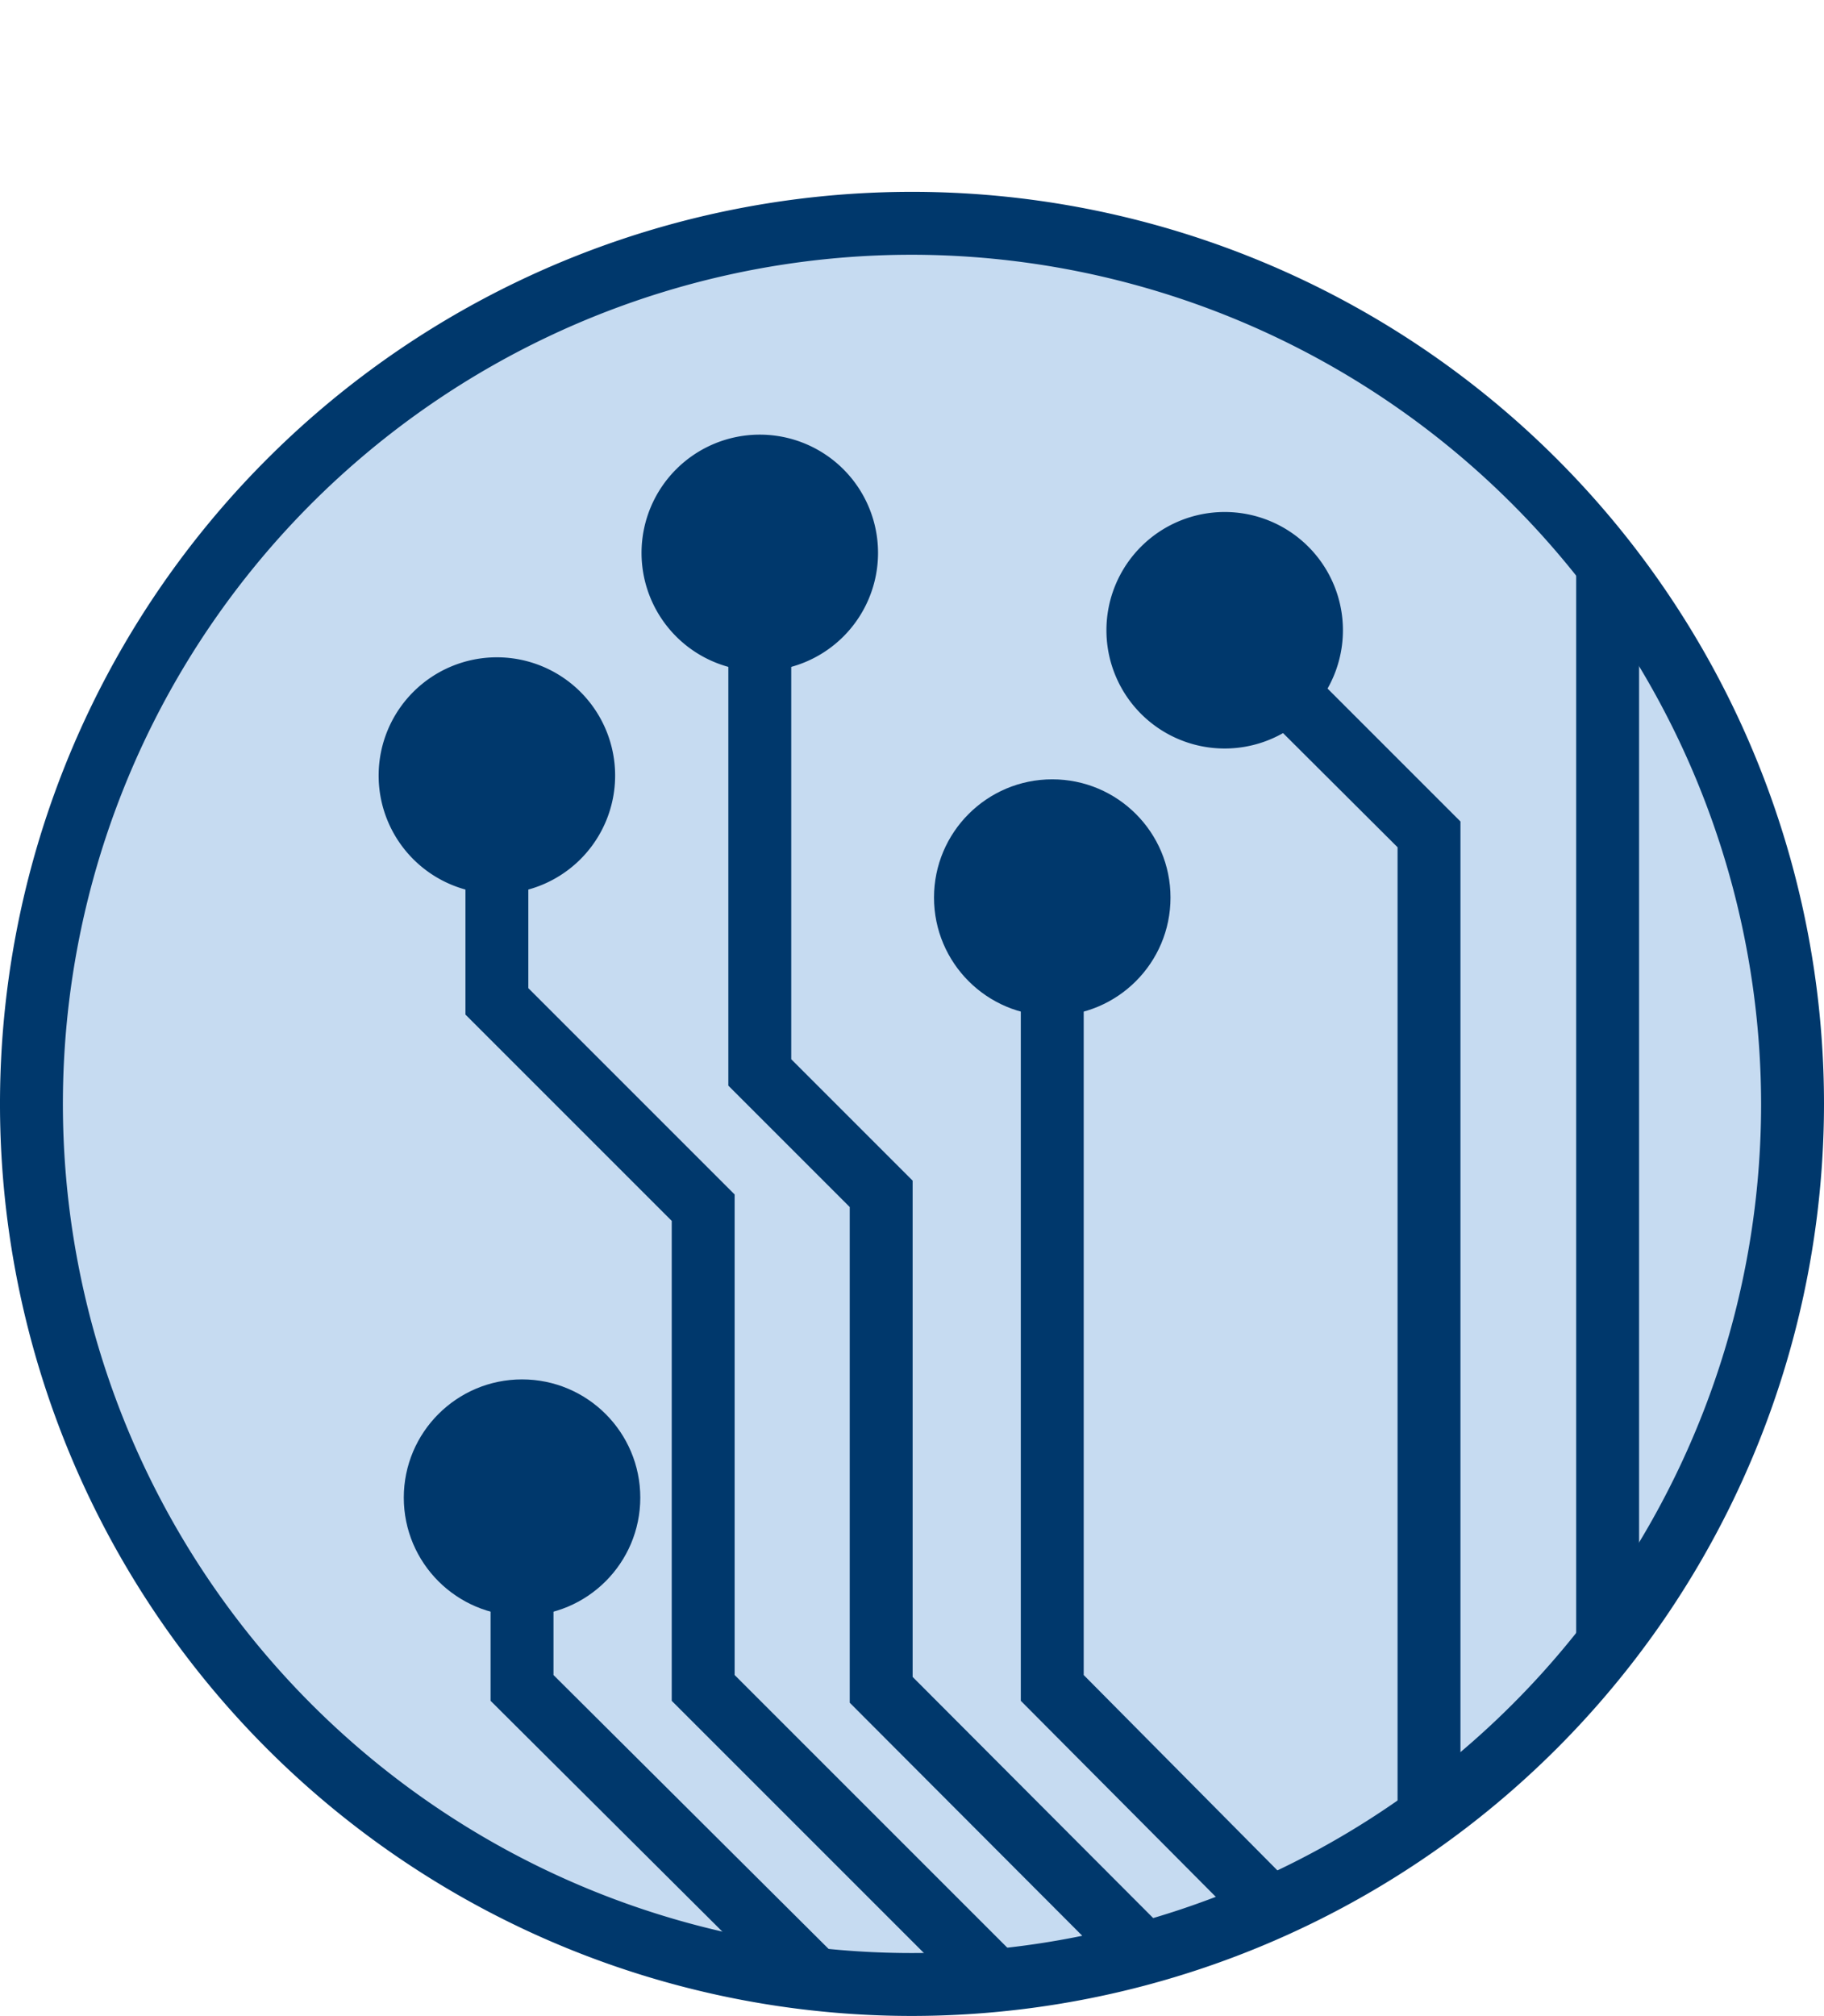 <svg xmlns="http://www.w3.org/2000/svg" xmlns:xlink="http://www.w3.org/1999/xlink" viewBox="0 0 29 32.05"><defs><style>.cls-1{fill:none;}.cls-2{fill:#c6dbf1;}.cls-3{fill:#00386c;}.cls-4{clip-path:url(#clip-path);}</style><clipPath id="clip-path"><circle class="cls-1" cx="14.5" cy="17.55" r="14"/></clipPath></defs><title>COSE-BS-Electrical_Engineering</title><g id="Layer_2" data-name="Layer 2"><g id="Layer_1-2" data-name="Layer 1"><circle class="cls-2" cx="14.5" cy="17.55" r="14"/><path class="cls-3" d="M14.5,32.05A14.5,14.5,0,1,1,29,17.55,14.51,14.51,0,0,1,14.5,32.05Zm0-28A13.5,13.5,0,1,0,28,17.55,13.52,13.52,0,0,0,14.5,4.05Z"/><g class="cls-4"><polygon class="cls-3" points="17.91 31.48 13.51 27.07 13.51 19.19 11.58 17.26 11.58 8.7 12.58 8.7 12.58 16.84 14.51 18.77 14.51 26.66 18.61 30.77 17.91 31.48"/><path class="cls-3" d="M10.2,8.79a1.88,1.88,0,1,1,1.88,1.88A1.88,1.88,0,0,1,10.2,8.79Z"/><polygon class="cls-3" points="20.01 30.84 16.23 27.04 16.23 14.18 17.23 14.18 17.23 26.63 20.71 30.14 20.01 30.84"/><circle class="cls-3" cx="16.73" cy="14.27" r="1.88"/><polygon class="cls-3" points="15.56 31.92 10.68 27.04 10.68 19.41 7.4 16.13 7.4 12.23 8.4 12.23 8.4 15.71 11.68 18.99 11.68 26.63 16.27 31.22 15.56 31.92"/><path class="cls-3" d="M9.78,12.33A1.88,1.88,0,1,0,7.9,14.21,1.88,1.88,0,0,0,9.78,12.33Z"/><polygon class="cls-3" points="12.56 31.78 7.8 27.04 7.8 23.71 8.8 23.71 8.8 26.63 13.27 31.08 12.56 31.78"/><circle class="cls-3" cx="8.3" cy="23.81" r="1.88"/><polygon class="cls-3" points="23.22 28.94 22.22 28.94 22.22 13.47 19.05 10.31 19.76 9.6 23.22 13.06 23.22 28.94"/><path class="cls-3" d="M20.8,8.69a1.88,1.88,0,1,0,0,2.66A1.88,1.88,0,0,0,20.8,8.69Z"/><polygon class="cls-3" points="26.06 26.08 25.06 26.08 25.06 8.91 26.06 9.13 26.06 26.08"/><path class="cls-3" d="M22.19.55a1.88,1.88,0,1,0-2.66,2.66A1.88,1.88,0,0,0,22.19.55Z"/></g></g></g></svg>